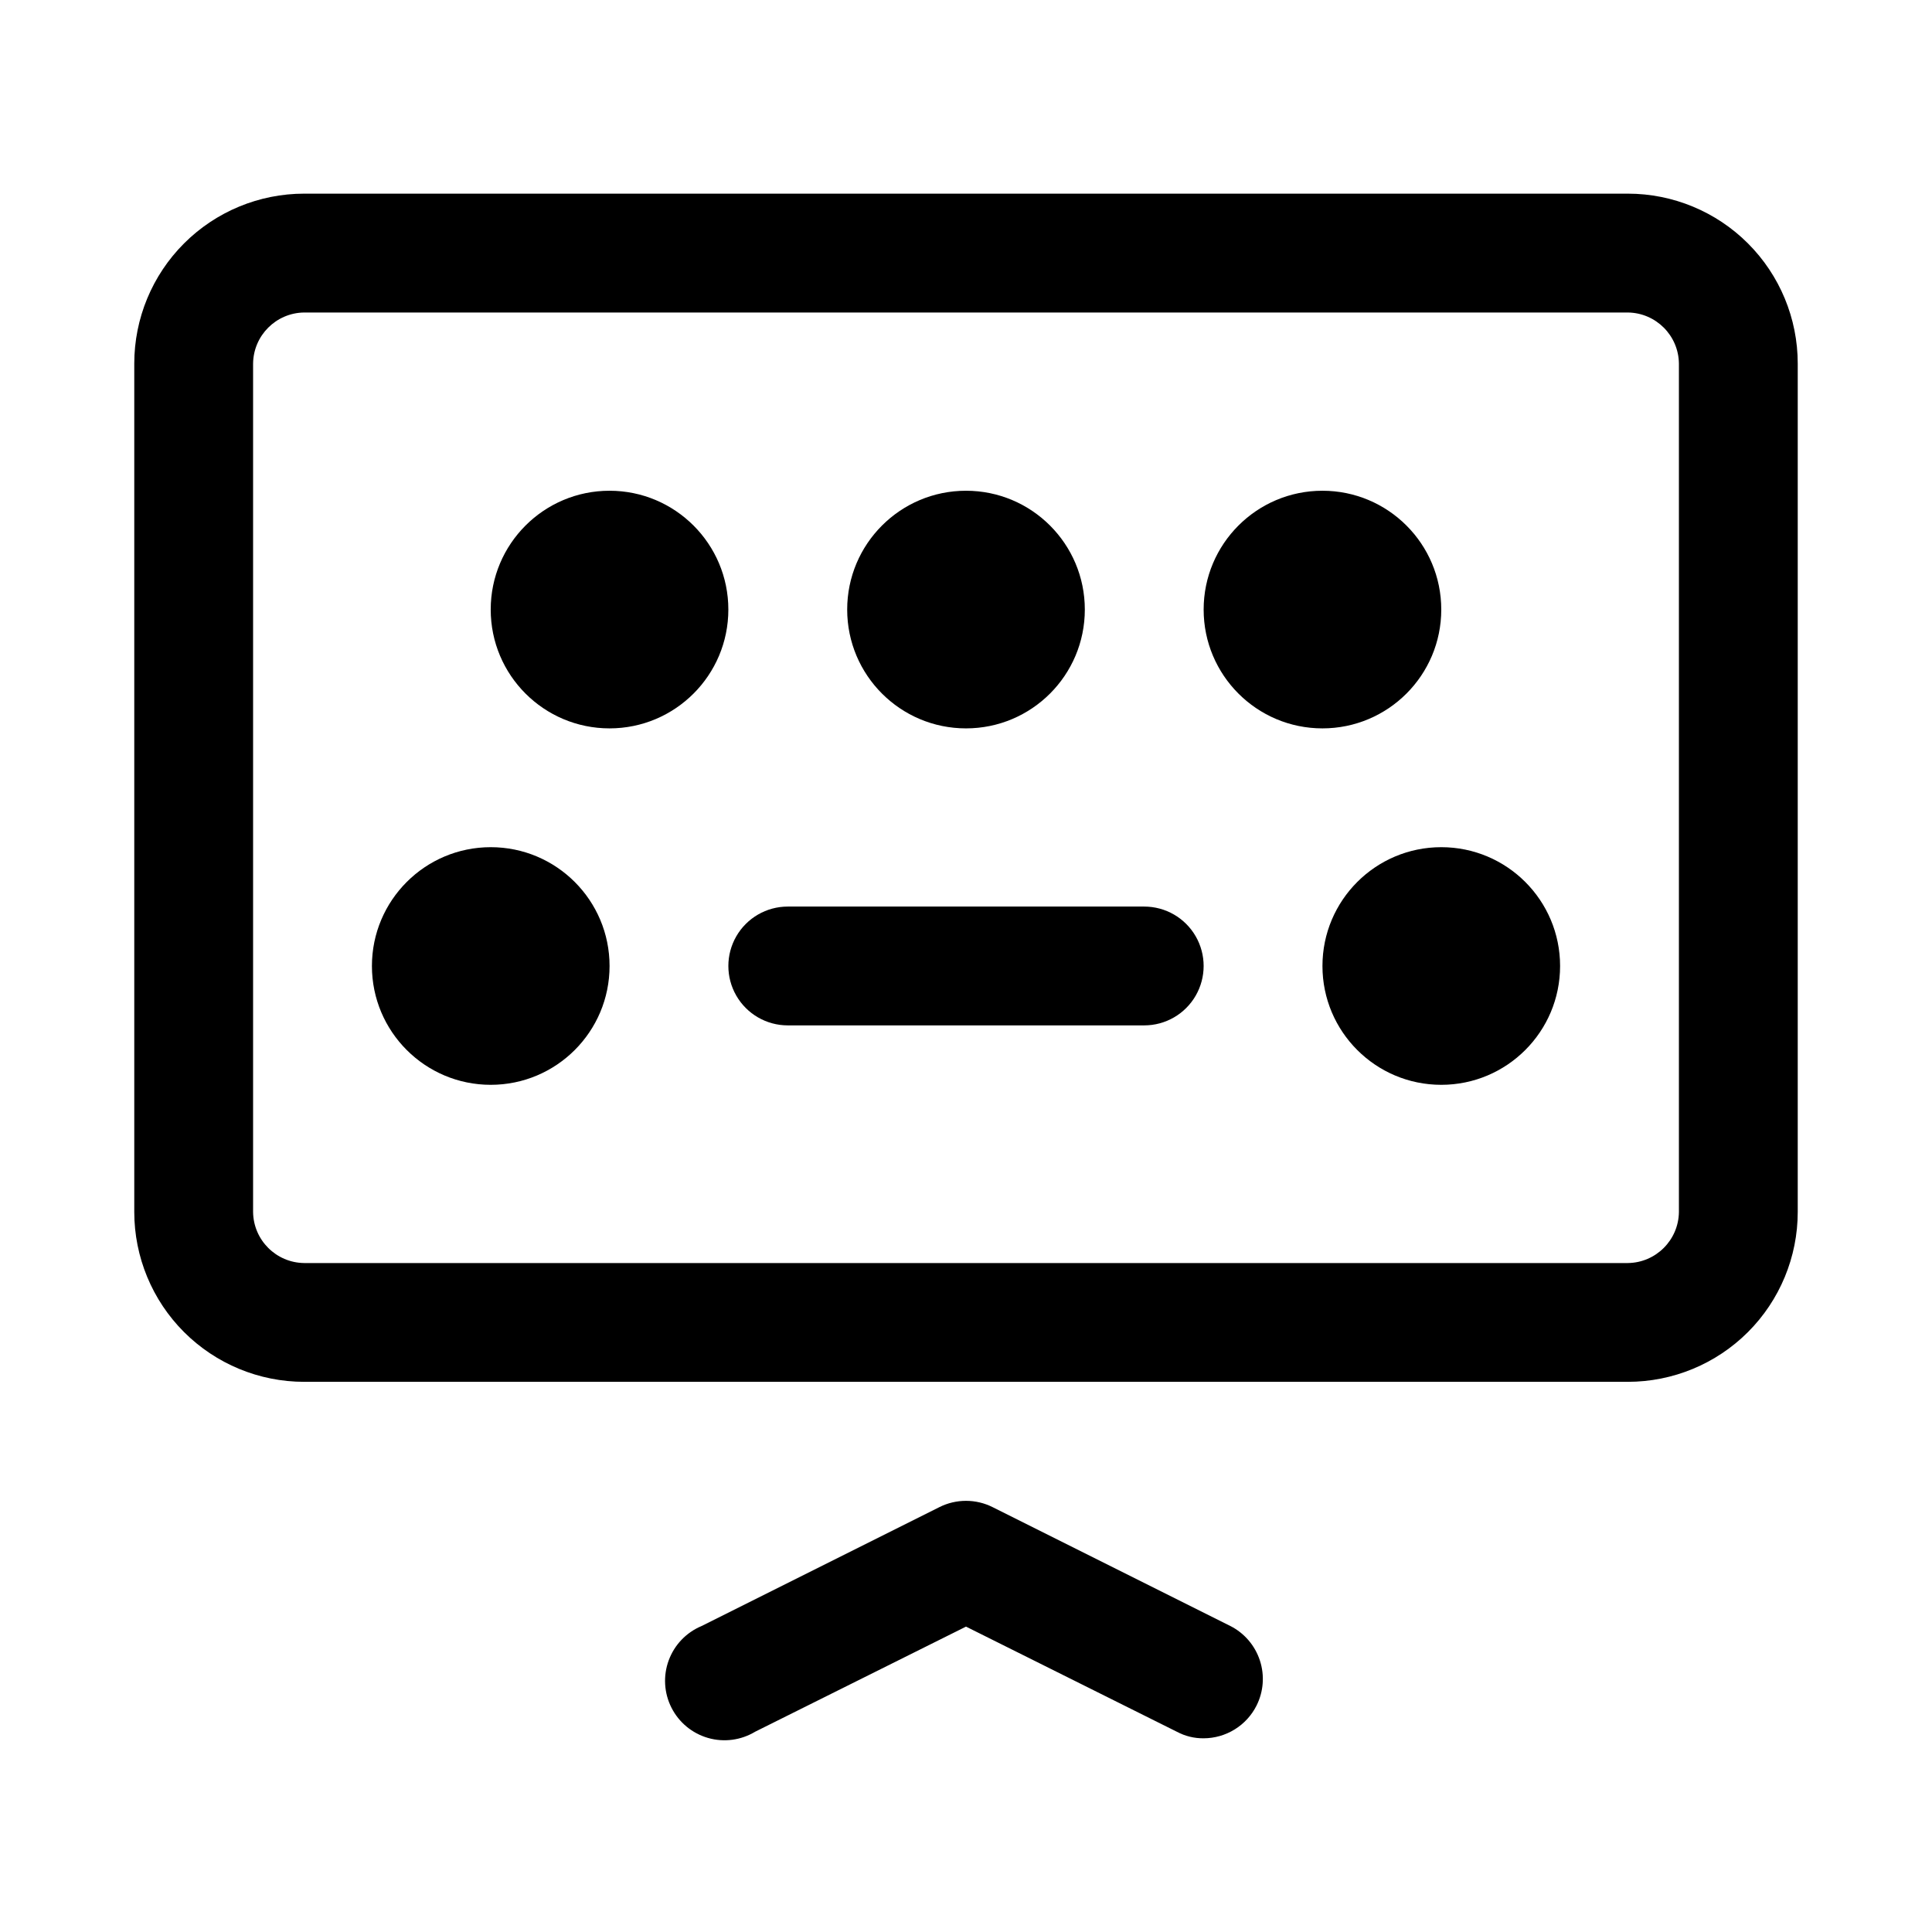 <?xml version="1.0" encoding="UTF-8"?>
<!-- Uploaded to: ICON Repo, www.iconrepo.com, Generator: ICON Repo Mixer Tools -->
<svg fill="#000000" width="800px" height="800px" version="1.1" viewBox="144 144 512 512" xmlns="http://www.w3.org/2000/svg">
 <g>
  <path d="m470.06 574.91-62.977-31.488c-4.453-2.246-9.711-2.246-14.168 0l-62.977 31.488c-4.039 1.684-7.199 4.973-8.715 9.078-1.52 4.106-1.258 8.656 0.719 12.562 1.973 3.902 5.484 6.812 9.691 8.023 4.203 1.211 8.723 0.617 12.473-1.641l55.895-27.863 55.891 27.867v-0.004c2.176 1.168 4.613 1.762 7.086 1.734 2.906-0.008 5.754-0.824 8.227-2.352 2.473-1.527 4.477-3.711 5.785-6.309 1.867-3.719 2.188-8.023 0.887-11.977-1.297-3.953-4.106-7.234-7.816-9.121z"/>
  <path d="m575.39 195.32h-350.78c-11.941 0-23.395 4.746-31.84 13.191-8.445 8.441-13.188 19.895-13.188 31.84v224.82c0 11.941 4.742 23.395 13.188 31.84 8.445 8.441 19.898 13.188 31.84 13.188h350.78c11.941 0 23.395-4.746 31.84-13.188 8.445-8.445 13.188-19.898 13.188-31.84v-224.82c0-11.945-4.742-23.398-13.188-31.84-8.445-8.445-19.898-13.191-31.84-13.191zm13.539 269.86c-0.082 7.441-6.098 13.453-13.539 13.539h-350.78c-7.441-0.086-13.453-6.098-13.539-13.539v-224.82c0.086-7.445 6.098-13.457 13.539-13.543h350.78c7.441 0.086 13.457 6.098 13.539 13.543z"/>
  <path d="m337.02 305.54c0 17.391-14.098 31.488-31.488 31.488s-31.488-14.098-31.488-31.488 14.098-31.488 31.488-31.488 31.488 14.098 31.488 31.488"/>
  <path d="m557.44 400c0 17.391-14.098 31.488-31.488 31.488s-31.488-14.098-31.488-31.488 14.098-31.488 31.488-31.488 31.488 14.098 31.488 31.488"/>
  <path d="m305.54 400c0 17.391-14.098 31.488-31.488 31.488s-31.488-14.098-31.488-31.488 14.098-31.488 31.488-31.488 31.488 14.098 31.488 31.488"/>
  <path d="m447.23 384.25h-94.465c-5.625 0-10.82 3-13.633 7.871s-2.812 10.875 0 15.746 8.008 7.871 13.633 7.871h94.465c5.625 0 10.824-3 13.637-7.871s2.812-10.875 0-15.746-8.012-7.871-13.637-7.871z"/>
  <path d="m431.49 305.54c0 17.391-14.098 31.488-31.488 31.488s-31.488-14.098-31.488-31.488 14.098-31.488 31.488-31.488 31.488 14.098 31.488 31.488"/>
  <path d="m525.95 305.54c0 17.391-14.098 31.488-31.488 31.488-17.387 0-31.484-14.098-31.484-31.488s14.098-31.488 31.484-31.488c17.391 0 31.488 14.098 31.488 31.488"/>
 </g>
</svg>